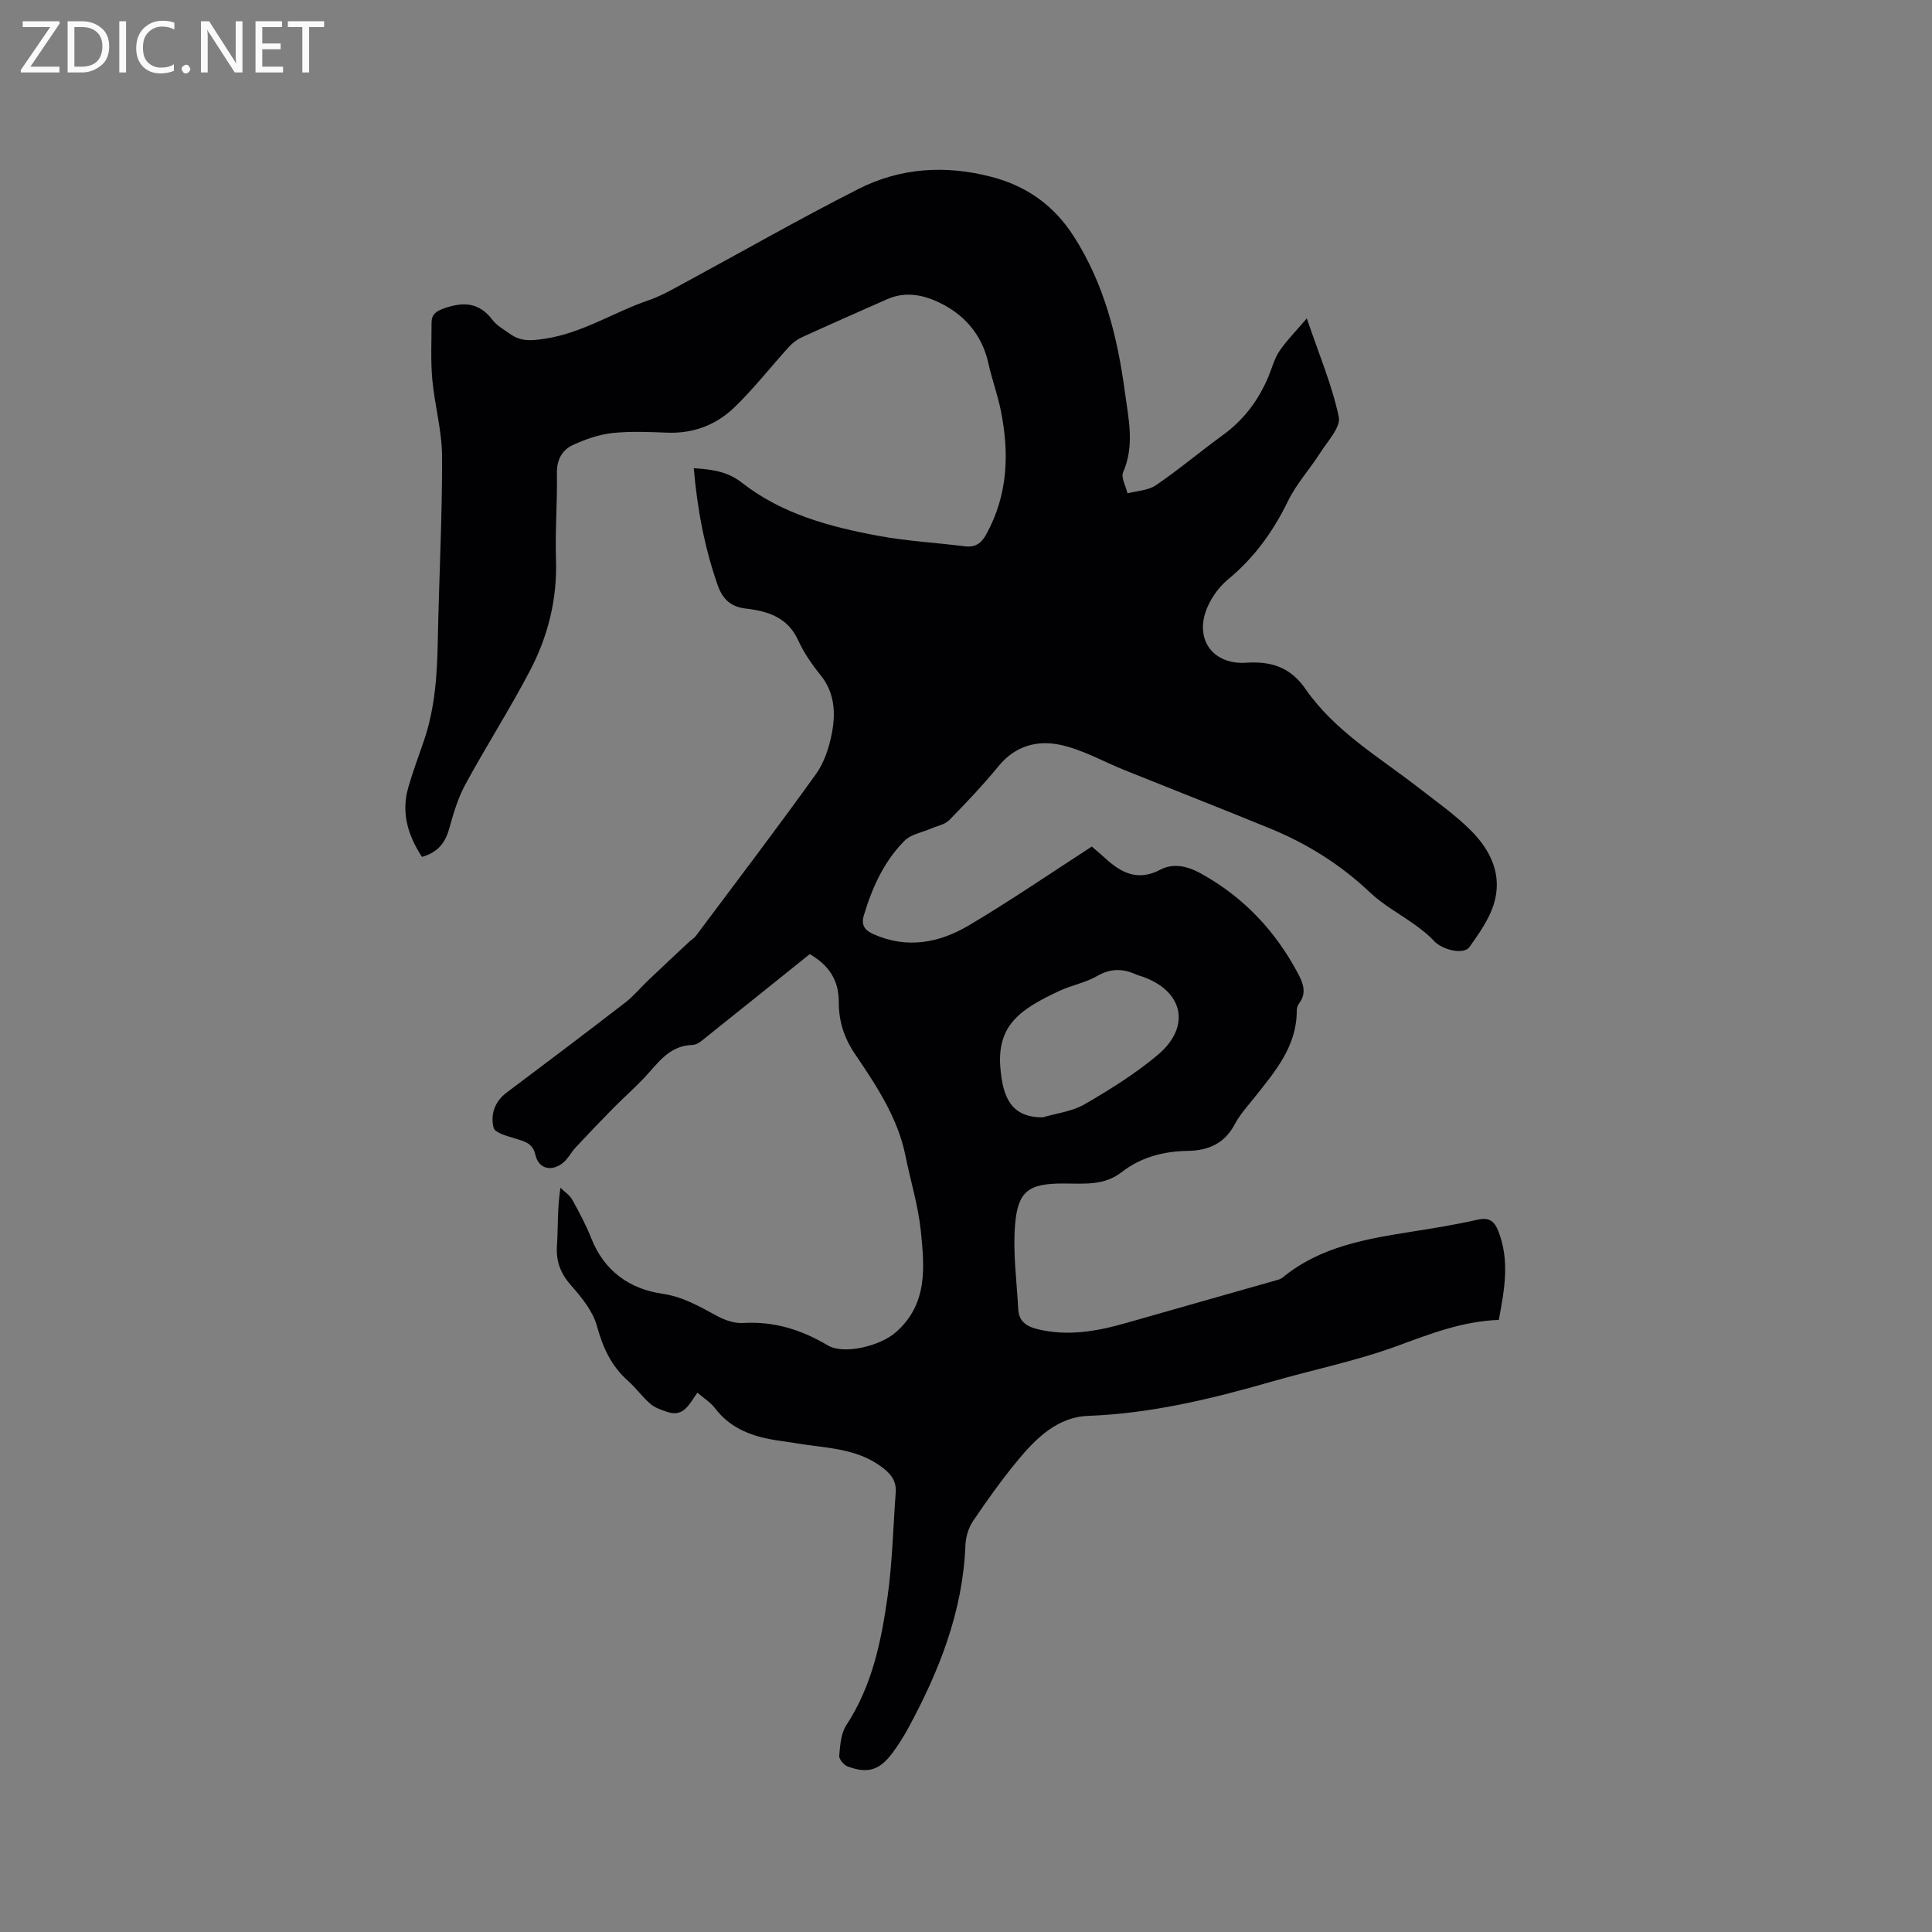 <svg enable-background="new 0 0 400 400" viewBox="0 0 400 400" xmlns="http://www.w3.org/2000/svg"><rect x="0" y="0" width="400" height="400" fill="#808080" stroke="none"/><path d="m310.31 273.27c-7.64.29-14.27 2.92-21.07 5.41-8.42 3.09-17.3 4.88-25.95 7.37-12.44 3.57-24.92 6.6-37.98 7.09-6.34.23-10.8 4.61-14.63 9.25-3.3 4-6.33 8.24-9.23 12.54-.95 1.4-1.5 3.32-1.57 5.02-.54 13.7-5.42 26.01-11.84 37.85-.96 1.76-2.04 3.48-3.24 5.09-2.68 3.62-5.11 4.39-9.32 2.83-.78-.29-1.79-1.51-1.73-2.21.2-2.15.34-4.6 1.46-6.31 5.35-8.15 7.25-17.38 8.56-26.71 1-7.1 1.14-14.33 1.68-21.5.2-2.69-1.38-4.22-3.39-5.62-5.14-3.57-11.21-3.56-17.02-4.53-1.88-.32-3.78-.52-5.65-.88-4.49-.86-8.46-2.6-11.35-6.4-.93-1.22-2.33-2.08-3.65-3.22-1.66 2.27-2.77 5.13-6.18 4-1.24-.41-2.58-.85-3.54-1.67-1.68-1.44-2.99-3.31-4.65-4.78-3.46-3.07-5.2-6.86-6.42-11.32-.83-3.06-3.13-5.91-5.31-8.37-2.2-2.49-3.2-4.98-2.98-8.28.25-3.8.06-7.62.72-12.01.83.82 1.9 1.5 2.45 2.48 1.44 2.58 2.84 5.22 3.93 7.97 2.69 6.8 7.91 10.51 14.8 11.51 4.3.63 7.7 2.68 11.32 4.62 1.59.85 3.57 1.53 5.33 1.42 6.4-.39 12.1 1.41 17.51 4.63 3.35 2 10.89.13 14.13-2.73 6.64-5.86 5.9-13.47 5.15-20.92-.53-5.23-2.13-10.36-3.17-15.54-1.61-8.01-6.07-14.62-10.51-21.2-2.24-3.31-3.33-6.82-3.31-10.71.03-4.5-2.07-7.62-6.01-9.9-7.09 5.69-14.18 11.4-21.3 17.08-.89.71-1.94 1.7-2.94 1.72-4.94.12-7.23 3.86-10.11 6.9-2.03 2.14-4.26 4.09-6.33 6.19-2.64 2.68-5.24 5.4-7.81 8.16-.93 1-1.56 2.33-2.6 3.16-2.42 1.94-5.08 1.21-5.71-1.65-.53-2.39-2.18-2.76-4.05-3.34-1.68-.53-4.34-1.19-4.61-2.28-.66-2.65.17-5.37 2.69-7.26 8.23-6.17 16.43-12.37 24.57-18.65 1.74-1.34 3.16-3.09 4.77-4.62 2.81-2.67 5.64-5.31 8.47-7.96.46-.43 1.04-.76 1.41-1.26 8.31-11.11 16.72-22.16 24.81-33.43 1.73-2.4 2.76-5.54 3.32-8.49.8-4.19.61-8.39-2.36-12.06-1.79-2.21-3.46-4.63-4.63-7.21-2.17-4.76-6.34-6.03-10.82-6.54-3.26-.37-4.87-2.08-5.86-4.92-2.69-7.73-4.2-15.69-4.92-24.14 3.79.24 7 .67 9.97 3 8.33 6.53 18.3 9.16 28.44 11.03 5.82 1.07 11.77 1.39 17.65 2.13 2.2.28 3.45-.57 4.51-2.5 4.49-8.17 4.78-16.79 2.99-25.64-.67-3.31-1.86-6.52-2.59-9.82-1.18-5.32-4.35-9.31-8.86-11.83-3.6-2.01-7.79-3.26-12.06-1.37-5.91 2.61-11.82 5.21-17.69 7.9-1.01.46-1.96 1.2-2.71 2.03-3.75 4.13-7.2 8.56-11.2 12.43-3.75 3.64-8.47 5.48-13.89 5.28-3.81-.14-7.67-.33-11.44.08-2.75.3-5.52 1.28-8.06 2.43-2.31 1.05-3.45 3.06-3.4 5.91.11 5.93-.39 11.88-.19 17.81.28 8.18-1.63 15.85-5.34 22.96-4.2 8.04-9.12 15.71-13.45 23.69-1.54 2.83-2.46 6.04-3.34 9.17-.82 2.93-2.39 4.87-5.62 5.78-2.89-4.43-4.34-9.12-2.83-14.37.93-3.25 2.12-6.43 3.22-9.63 2.3-6.7 2.76-13.64 2.89-20.66.24-12.72.92-25.43.89-38.14-.01-5.35-1.54-10.68-2.03-16.06-.35-3.88-.15-7.82-.15-11.73 0-1.7.88-2.37 2.57-2.97 4-1.42 7.27-1.27 10.03 2.37.93 1.22 2.42 2.04 3.72 2.96 2.19 1.56 4.36 1.37 7.09.96 7.81-1.17 14.29-5.5 21.51-7.97 2.58-.88 5-2.28 7.41-3.59 12.01-6.49 23.87-13.28 36.04-19.45 8.69-4.41 18-5 27.53-2.52 7.35 1.91 12.96 5.93 17.06 12.32 6.33 9.88 9.06 20.86 10.6 32.31.75 5.56 2.03 11-.38 16.53-.48 1.11.57 2.89.91 4.37 1.98-.53 4.28-.58 5.87-1.67 4.78-3.26 9.22-7.01 13.91-10.42 4.34-3.16 7.38-7.24 9.42-12.14.73-1.76 1.21-3.69 2.26-5.23 1.47-2.17 3.36-4.06 5.66-6.76 2.57 7.57 5.24 13.85 6.62 20.4.45 2.13-2.34 5.05-3.87 7.47-2.13 3.36-4.9 6.37-6.62 9.9-3.07 6.31-6.97 11.75-12.42 16.25-2.13 1.76-3.99 4.48-4.78 7.11-1.79 6.03 2.13 10.59 8.54 10.16 5.17-.34 9.16.95 12.25 5.42 6.1 8.82 15.35 14.17 23.6 20.6 3.59 2.8 7.36 5.44 10.57 8.63 4.26 4.22 6.75 9.49 4.75 15.57-1.02 3.09-3.04 5.92-4.95 8.63-1.19 1.68-5.64.64-7.39-1.28-1.12-1.22-2.46-2.25-3.8-3.23-3.13-2.28-6.64-4.14-9.42-6.78-6.1-5.79-13.05-10.12-20.75-13.27-9.99-4.09-20.04-8.02-30.05-12.05-4.39-1.77-8.63-4.2-13.19-5.21-4.73-1.05-9.37.08-12.83 4.29-3.23 3.93-6.73 7.64-10.29 11.27-.9.92-2.48 1.18-3.75 1.74-1.85.81-4.15 1.17-5.48 2.5-4.27 4.28-6.72 9.7-8.44 15.45-.59 1.96.07 3.07 1.98 3.92 6.96 3.1 13.64 1.8 19.75-1.82 8.65-5.12 16.95-10.82 25.46-16.32.98.85 1.87 1.59 2.72 2.37 3.33 3.07 6.79 4.88 11.44 2.43 2.78-1.47 5.74-.71 8.47.8 8.79 4.87 15.38 11.86 20.06 20.69 1.05 1.98 1.87 4.05.21 6.2-.3.39-.47.99-.47 1.49.01 7.38-4.46 12.56-8.68 17.88-1.45 1.83-3.07 3.58-4.15 5.62-2.13 4.04-5.49 5.46-9.78 5.53-4.98.08-9.66 1.3-13.64 4.4-3.71 2.89-7.97 2.34-12.17 2.35-7.07.01-9.36 1.54-9.91 8.68-.45 5.74.36 11.58.67 17.38.12 2.31 1.53 3.46 3.73 4.03 6.42 1.65 12.61.51 18.78-1.26 10.26-2.94 20.53-5.83 30.79-8.76.5-.14 1.05-.28 1.43-.6 7.82-6.44 17.34-8 26.9-9.52 4.5-.71 9-1.44 13.44-2.45 2.38-.54 3.48.23 4.32 2.35 2.39 6.07 1.29 12.08.1 18.39zm-94.43-41.93c2.91-.87 6.11-1.22 8.66-2.7 5.28-3.07 10.54-6.34 15.19-10.26 6.86-5.79 5.29-13.09-3.02-16.12-.5-.18-1.02-.29-1.5-.51-2.75-1.24-5.28-1.29-8.07.33-2.43 1.41-5.37 1.91-7.93 3.13-7.63 3.61-12.77 6.81-12.11 15.65.5 6.64 2.42 10.47 8.78 10.48z" fill="#010104"/><g fill="#fbfafa"><path d="m12.4 4.8-6.1 9h6v1.2h-8v-.5l6.1-8.9h-5.7v-1.2h7.6v.4z"/><path d="m14 15v-10.6h3c1.6 0 2.9.5 4 1.4s1.6 2.2 1.6 3.8-.5 3-1.6 3.9-2.4 1.5-4 1.5zm1.4-9.4v8.2h1.6c1.3 0 2.4-.4 3.1-1.1s1.1-1.8 1.1-3.1-.4-2.3-1.2-3-1.8-1-3.1-1z"/><path d="m26.1 4.4v10.6h-1.4v-10.6z"/><path d="m36.1 14.6c-.8.4-1.8.6-2.9.6-1.5 0-2.7-.5-3.6-1.4s-1.4-2.2-1.4-3.8c0-1.7.5-3.1 1.5-4.1s2.3-1.6 3.9-1.6c1 0 1.8.1 2.5.4v1.4c-.8-.4-1.6-.6-2.5-.6-1.2 0-2.1.4-2.9 1.2s-1.1 1.8-1.1 3.2c0 1.3.3 2.3 1 3s1.6 1.1 2.7 1.1c1 0 2-.2 2.7-.7v1.3z"/><path d="m37.6 14.3c0-.2.1-.5.3-.6s.4-.3.6-.3c.3 0 .5.1.6.3s.3.4.3.6-.1.4-.3.6-.4.3-.6.3c-.3 0-.5-.1-.6-.3s-.3-.4-.3-.6z"/><path d="m50.2 15h-1.6l-5.3-8.2c-.2-.2-.3-.5-.4-.7 0 .2.1.7.1 1.5v7.4h-1.4v-10.6h1.7l5.2 8.1c.2.4.4.6.4.7 0-.3-.1-.8-.1-1.5v-7.3h1.4z"/><path d="m58.6 15h-5.7v-10.6h5.5v1.2h-4.1v3.4h3.8v1.2h-3.8v3.6h4.3z"/><path d="m67.1 5.6h-3.1v9.4h-1.4v-9.4h-3v-1.2h7.5z"/></g></svg>